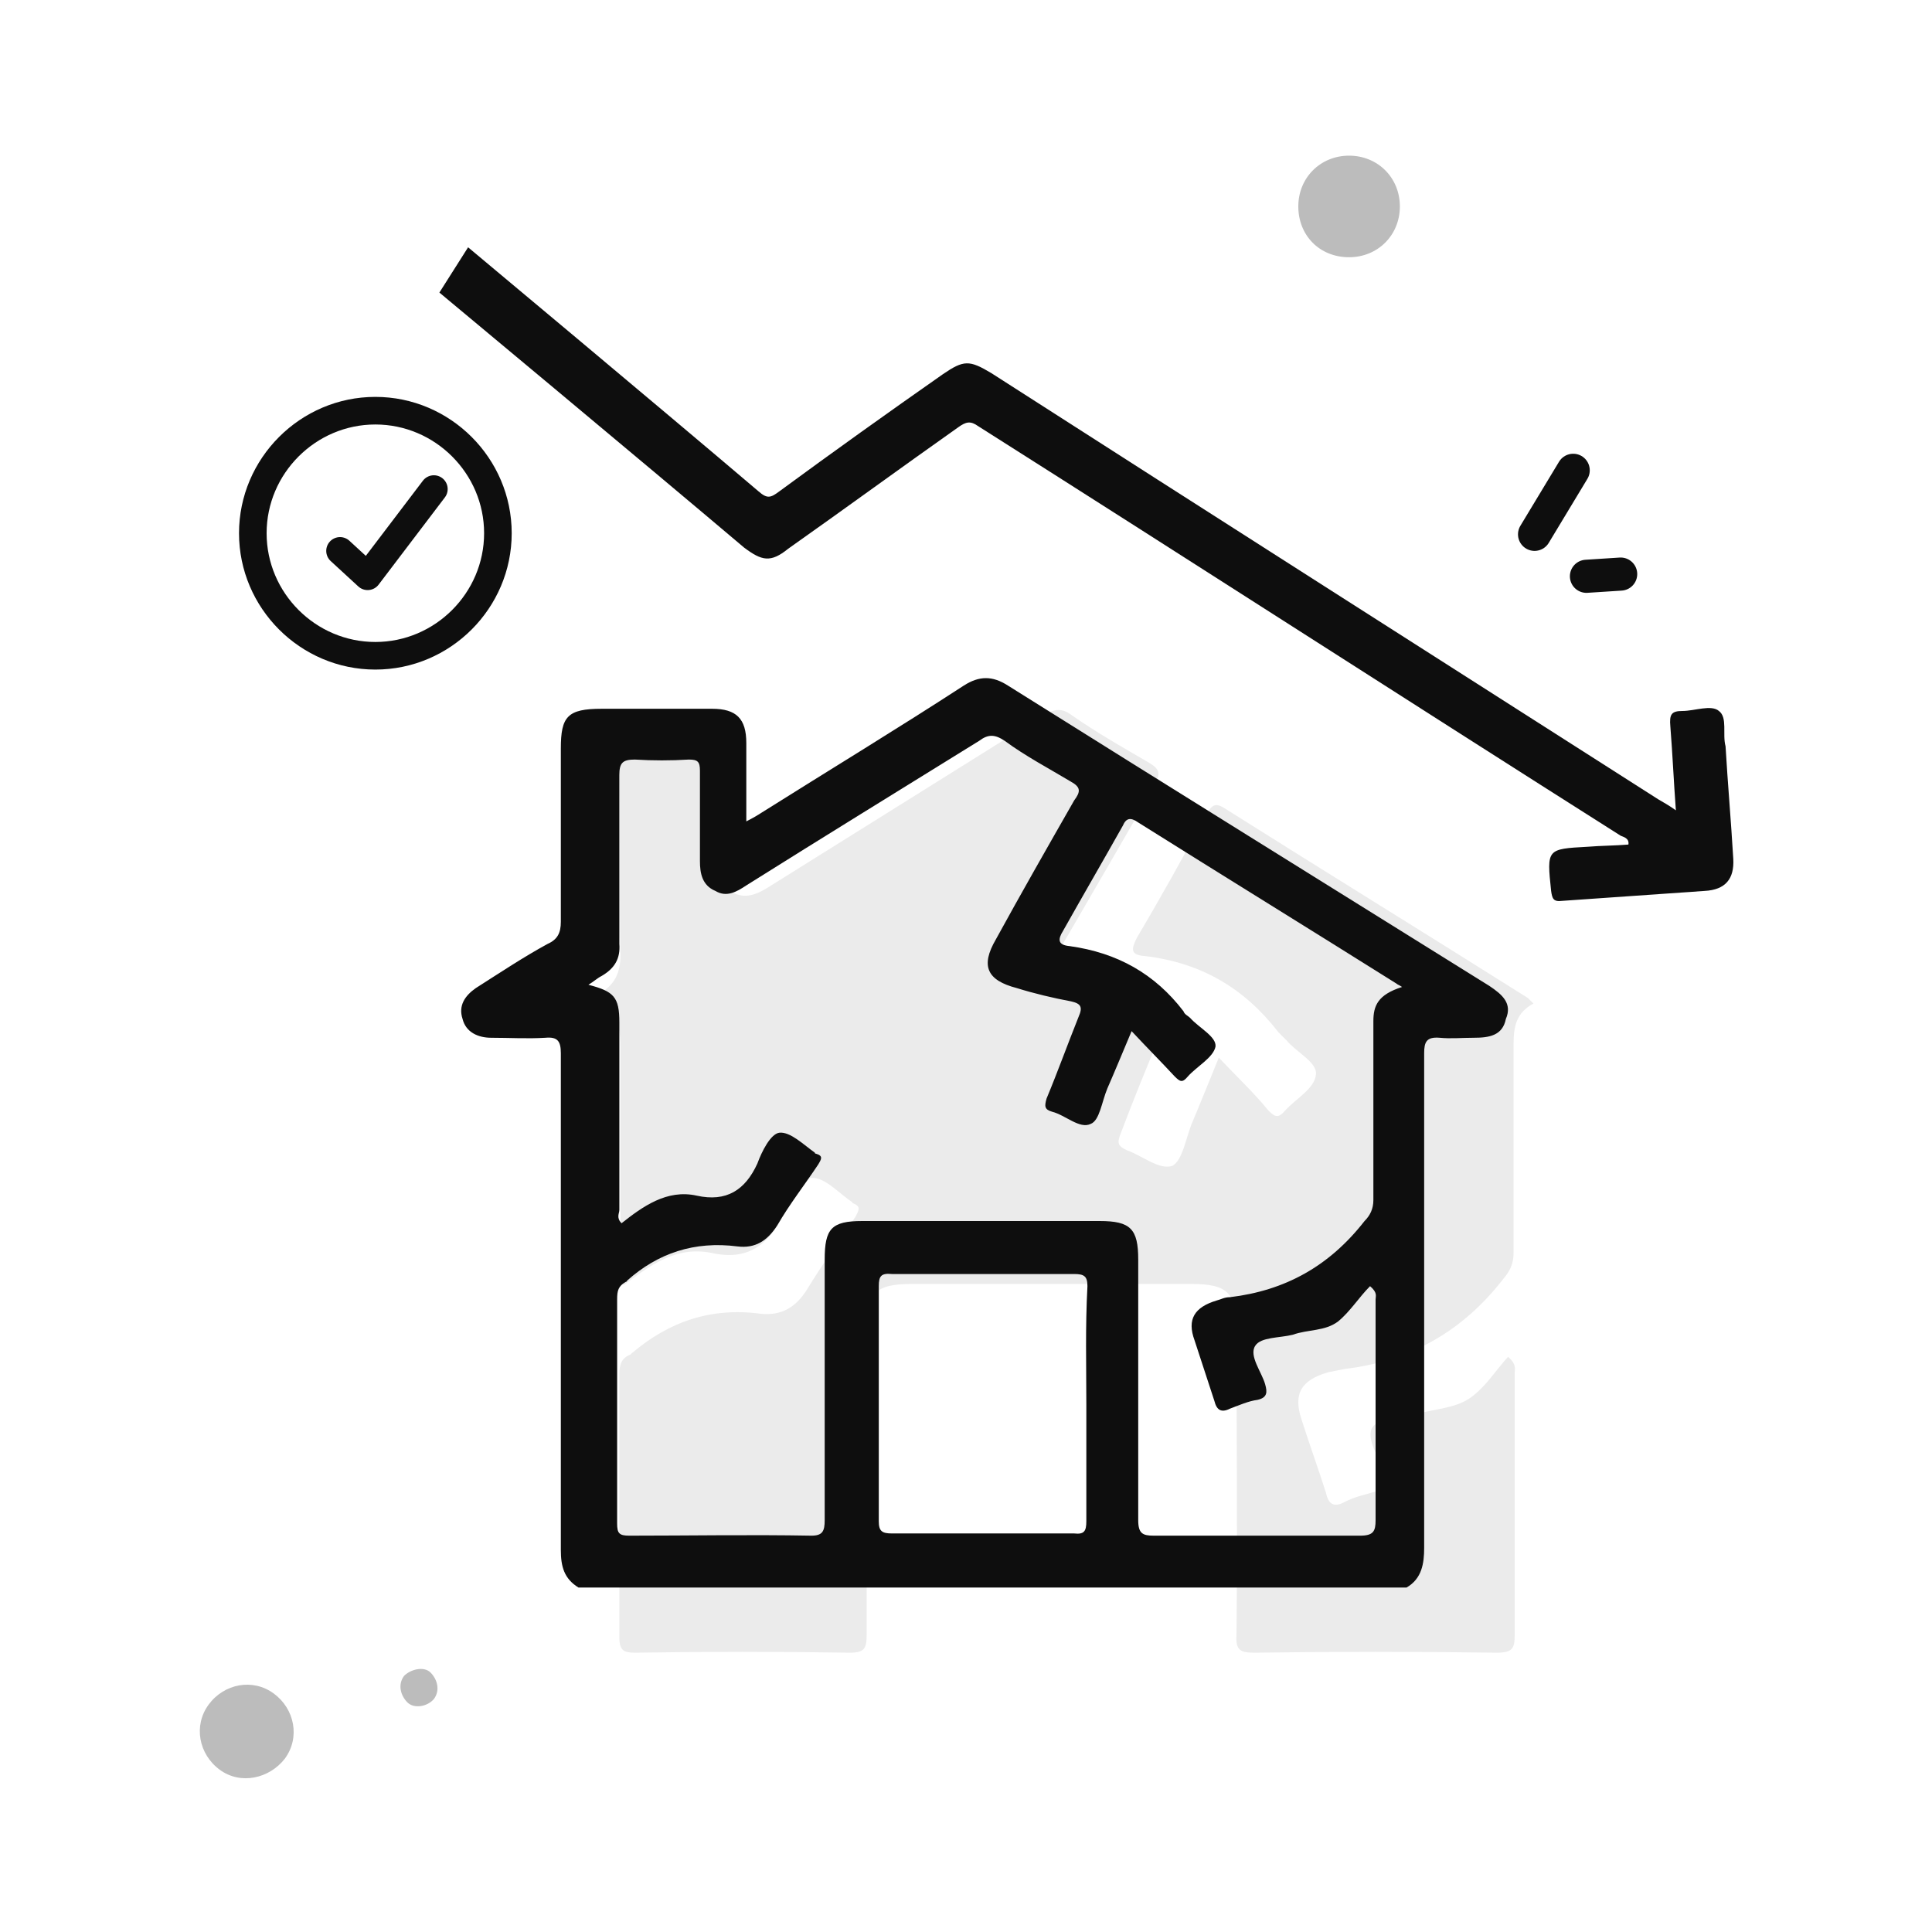 <?xml version="1.0" encoding="utf-8"?>
<!-- Generator: Adobe Illustrator 23.0.1, SVG Export Plug-In . SVG Version: 6.00 Build 0)  -->
<svg version="1.1" id="Layer_1" xmlns="http://www.w3.org/2000/svg" xmlns:xlink="http://www.w3.org/1999/xlink" x="0px" y="0px"
	 viewBox="0 0 175 175" style="enable-background:new 0 0 175 175;" xml:space="preserve">
<style type="text/css">
	.st0{fill:none;stroke:#0E0E0E;stroke-width:2.5;stroke-linecap:round;stroke-linejoin:round;}
	.st1{opacity:8.000000e-02;fill:#050505;enable-background:new    ;}
	.st2{fill:#BCBCBC;}
	.st3{fill:none;stroke:#0E0E0E;stroke-width:3;stroke-linecap:round;stroke-linejoin:round;}
	.st4{fill:#0E0E0E;}
</style>
<g>
	<g>
		<path class="st0" d="M34,59.4c6.1,0,11.1-5,11.1-11.1s-5-11.1-11.1-11.1s-11.1,5-11.1,11.1S27.9,59.4,34,59.4z"/>
		<path class="st0" d="M30.8,49.9l2.5,2.3l6-7.9"/>
	</g>
	<path class="st1" d="M137.1,94.5c0,6.3,0,12.7,0,19c0,0.9-0.3,1.6-0.9,2.3c-3.7,4.8-8.5,7.5-14.4,8.2c-0.5,0.1-1,0.2-1.5,0.3
		c-2.4,0.7-3.2,1.9-2.4,4.3c0.7,2.2,1.5,4.4,2.2,6.6c0.2,0.9,0.6,1.4,1.6,0.9c0.9-0.5,1.9-0.7,2.9-1c1-0.2,1-0.7,0.8-1.7
		c-0.5-1.4-1.7-3.1-1.1-4.1c0.6-0.9,2.6-0.8,4-1.2c1.6-0.5,3.5-0.5,4.9-1.5s2.3-2.5,3.4-3.7c0.8,0.7,0.6,1.1,0.6,1.5
		c0,7.9,0,15.7,0,23.7c0,1.2-0.2,1.6-1.6,1.6c-7.4-0.1-14.6-0.1-22,0c-1.2,0-1.7-0.2-1.6-1.6c0.1-9.3,0-18.6,0-27.7
		c0-3.3-0.8-4.1-4.1-4.1H82.6c-3.3,0-4.1,0.8-4.1,4.1c0,9.3,0,18.6,0,27.7c0,1.2-0.2,1.6-1.5,1.6c-6.5-0.1-13-0.1-19.5,0
		c-1,0-1.4-0.2-1.4-1.4c0-7.9,0-15.9,0-23.8c0-0.9,0.2-1.5,1-1.8l0.1-0.1c3.4-2.9,7.2-4.2,11.7-3.6c1.9,0.2,3.2-0.6,4.2-2.2
		c1.4-2.3,2.9-4.4,4.4-6.6c0.3-0.6,0.5-0.9-0.2-1.2c0,0-0.1,0-0.1-0.1c-1.2-0.8-2.5-2.3-3.7-2.2c-0.9,0.1-1.8,2-2.5,3.3
		c-1.4,2.8-3.3,4.2-6.5,3.5c-3.3-0.7-5.7,1.2-8,2.9c-0.6-0.5-0.3-1-0.3-1.5c0-6.7,0-13.4,0-20c0-2.7-0.6-3.4-3.3-4
		c0.6-0.3,0.9-0.7,1.4-0.9c1.4-0.8,1.9-1.9,1.9-3.5c-0.1-6,0-12-0.1-18c0-1.4,0.5-1.7,1.7-1.6c1.9,0.1,3.9,0.1,5.8,0
		c0.9,0,1.2,0.2,1.1,1.1c0,3.2,0,6.5,0,9.6c0,1.4,0.2,2.5,1.6,3.2c1.2,0.7,2.3,0.2,3.4-0.5C78,75.1,86.2,70,94.5,64.8
		c1-0.6,1.7-0.7,2.6,0c2.3,1.6,4.6,2.9,7,4.3c1,0.6,1,1,0.5,2c-2.8,4.9-5.7,9.9-8.5,14.7c-1.6,2.8-0.9,4.4,2.2,5.2
		c1.9,0.5,3.9,1,5.8,1.4c1.1,0.2,1.4,0.6,0.9,1.6c-1.2,2.8-2.4,5.8-3.5,8.7c-0.3,0.8-0.3,1.1,0.6,1.5c1.4,0.5,2.9,1.8,4.1,1.4
		c0.9-0.5,1.2-2.4,1.7-3.7c0.8-1.9,1.6-3.9,2.5-6.1c1.6,1.7,3.2,3.2,4.5,4.8c0.6,0.6,0.9,0.7,1.5,0c1-1.1,2.7-2,2.8-3.3
		c0.1-1.1-1.8-2-2.7-3.1c-0.2-0.2-0.5-0.5-0.7-0.7c-3.1-4-7-6.3-12.1-6.9c-1.4-0.1-1.2-0.7-0.7-1.7c2.2-3.7,4.3-7.5,6.3-11.2
		c0.5-0.8,0.8-1,1.6-0.5c9.2,5.8,18.3,11.4,27.5,17.2c0.1,0.1,0.2,0.2,0.5,0.5C137.4,91.7,137.1,92.9,137.1,94.5z"/>
	<path class="st2" d="M122.2,23.3c2.6,0,4.6-2,4.6-4.6s-2-4.6-4.6-4.6s-4.6,2-4.6,4.6S119.5,23.3,122.2,23.3z"/>
	<path class="st2" d="M39.3,153.9c0.6-0.8,0.3-1.8-0.3-2.4s-1.8-0.3-2.4,0.3c-0.6,0.8-0.3,1.8,0.3,2.4S38.7,154.6,39.3,153.9z"/>
	<path class="st2" d="M25.8,159.3c1.4-1.9,0.9-4.5-1-5.9s-4.5-0.9-5.9,1s-0.9,4.5,1,5.9S24.4,161.1,25.8,159.3z"/>
	<g>
		<path class="st3" d="M139,48.4l3.5-5.8"/>
		<path class="st3" d="M143.7,52.2l3.1-0.2"/>
	</g>
	<g>
		<path class="st4" d="M134.9,89.3c-14.6-9.1-29.1-18.1-43.6-27.2c-1.4-0.9-2.6-0.9-4,0c-6,3.9-12.1,7.6-18.3,11.5
			c-0.3,0.2-0.8,0.5-1.4,0.8c0-2.5,0-4.9,0-7.1s-0.9-3.1-3.1-3.1c-3.3,0-6.7,0-10,0c-3.1,0-3.7,0.7-3.7,3.6c0,5.2,0,10.5,0,15.7
			c0,1-0.3,1.6-1.2,2c-2.2,1.2-4.3,2.6-6.5,4c-1,0.7-1.6,1.6-1.2,2.8c0.3,1.2,1.4,1.7,2.6,1.7c1.6,0,3.3,0.1,4.9,0
			c1.1-0.1,1.4,0.3,1.4,1.4c0,14.9,0,30,0,45c0,1.5,0.3,2.6,1.6,3.4c25,0,50.1,0,75,0c1.4-0.8,1.6-2.2,1.6-3.6c0-14.9,0-29.9,0-44.8
			c0-1,0.2-1.5,1.4-1.4c1,0.1,2,0,3.1,0c1.4,0,2.6-0.2,2.9-1.7C137,90.9,136.1,90.1,134.9,89.3z M98.4,127.2c0,3.5,0,7.1,0,10.6
			c0,0.9-0.2,1.2-1.1,1.1c-5.5,0-11,0-16.5,0c-0.9,0-1.2-0.2-1.2-1.1c0-7.1,0-14.3,0-21.3c0-0.9,0.2-1.2,1.2-1.1c5.5,0,11,0,16.5,0
			c0.9,0,1.2,0.2,1.2,1.1C98.3,120.2,98.4,123.7,98.4,127.2z M124.4,92.5c0,5.4,0,10.8,0,16.2c0,0.8-0.3,1.4-0.8,1.9
			c-3.2,4.1-7.2,6.3-12.2,6.9c-0.5,0-0.8,0.2-1.2,0.3c-2,0.6-2.7,1.7-2,3.6c0.6,1.8,1.2,3.7,1.8,5.5c0.2,0.8,0.6,1.1,1.4,0.7
			c0.8-0.3,1.7-0.7,2.5-0.8c0.9-0.2,0.9-0.7,0.7-1.4c-0.3-1.1-1.5-2.6-0.9-3.5c0.5-0.8,2.2-0.7,3.4-1c1.4-0.5,2.9-0.3,4.1-1.2
			c1.1-0.9,1.9-2.2,2.9-3.2c0.7,0.6,0.5,0.9,0.5,1.2c0,6.7,0,13.4,0,20c0,1-0.2,1.4-1.4,1.4c-6.2,0-12.5,0-18.7,0
			c-1,0-1.4-0.2-1.4-1.4c0-7.8,0-15.7,0-23.6c0-2.8-0.7-3.5-3.5-3.5c-7.1,0-14.3,0-21.5,0c-2.8,0-3.4,0.7-3.4,3.5
			c0,7.8,0,15.7,0,23.6c0,1-0.2,1.4-1.2,1.4c-5.5-0.1-11.1,0-16.5,0c-0.9,0-1.1-0.2-1.1-1.1c0-6.8,0-13.5,0-20.3
			c0-0.8,0.1-1.2,0.8-1.6c0,0,0.1,0,0.1-0.1c2.8-2.5,6.1-3.6,10-3.1c1.6,0.2,2.7-0.5,3.6-1.9c1.1-1.9,2.5-3.7,3.7-5.5
			c0.3-0.5,0.5-0.8-0.2-1c0,0-0.1,0-0.1-0.1c-1-0.7-2.2-1.9-3.2-1.8c-0.8,0.1-1.6,1.7-2,2.8c-1.1,2.4-2.8,3.5-5.5,2.9
			c-2.7-0.6-4.9,1-6.8,2.5c-0.5-0.5-0.2-0.9-0.2-1.2c0-5.7,0-11.3,0-17c0-2.3-0.5-2.8-2.8-3.4c0.5-0.3,0.8-0.6,1.2-0.8
			c1.2-0.7,1.7-1.6,1.6-2.9c0-5.1,0-10.2,0-15.3c0-1.1,0.3-1.4,1.4-1.4c1.6,0.1,3.3,0.1,4.9,0c0.8,0,1,0.2,1,1c0,2.7,0,5.4,0,8.2
			c0,1.1,0.2,2.2,1.4,2.7c1,0.6,1.9,0.1,2.8-0.5c7-4.4,14-8.7,21.1-13.1c0.8-0.6,1.4-0.6,2.3,0c1.9,1.4,4,2.5,6,3.7
			c0.9,0.5,0.9,0.9,0.3,1.7c-2.4,4.2-4.8,8.4-7.1,12.6c-1.4,2.4-0.8,3.7,1.9,4.4c1.6,0.5,3.3,0.9,4.9,1.2c0.9,0.2,1.1,0.5,0.7,1.4
			c-1,2.5-1.9,5-2.9,7.4c-0.2,0.7-0.2,1,0.5,1.2c1.2,0.3,2.5,1.6,3.5,1.1c0.8-0.3,1-2,1.5-3.2c0.7-1.6,1.4-3.3,2.2-5.2
			c1.4,1.5,2.6,2.7,3.9,4.1c0.5,0.5,0.7,0.6,1.2,0c0.8-0.9,2.3-1.7,2.5-2.7c0.1-0.9-1.5-1.7-2.3-2.6c-0.2-0.2-0.5-0.3-0.6-0.6
			c-2.6-3.4-6-5.3-10.3-5.9c-1.1-0.1-1.1-0.6-0.6-1.4c1.8-3.2,3.6-6.3,5.4-9.5c0.3-0.7,0.7-0.8,1.4-0.3c7.8,4.9,15.6,9.7,23.4,14.6
			c0.1,0.1,0.2,0.1,0.5,0.3C124.8,90.1,124.4,91.1,124.4,92.5z"/>
		<path class="st4" d="M155.7,64.4c-0.7-0.6-2.2,0-3.3,0c-1,0-1.2,0.3-1.1,1.4c0.2,2.5,0.3,4.9,0.5,7.6c-0.7-0.5-1.1-0.7-1.6-1
			C130,59.5,109.9,46.7,89.8,33.8c-2-1.2-2.5-1.2-4.4,0.1c-5,3.5-9.9,7-14.8,10.6c-0.8,0.6-1.1,0.7-1.9,0
			C60,37.1,42.4,22.4,42.4,22.4l-2.6,4.1c0,0,18.5,15.4,27.6,23.1c1.6,1.2,2.4,1.4,4,0.1c5.1-3.6,10.3-7.4,15.4-11
			c0.7-0.5,1.1-0.6,1.8-0.1c19.4,12.3,38.8,24.8,58.2,37.1c0.2,0.1,0.8,0.2,0.7,0.8c-1.2,0.1-2.5,0.1-3.7,0.2
			c-3.7,0.2-3.7,0.2-3.3,4c0.1,0.7,0.2,1,1,0.9c4.3-0.3,8.6-0.6,12.9-0.9c1.9-0.1,2.7-1.1,2.6-2.9c-0.2-3.4-0.5-6.8-0.7-10.2
			C156,66.5,156.5,65,155.7,64.4z"/>
	</g>
</g>
</svg>
